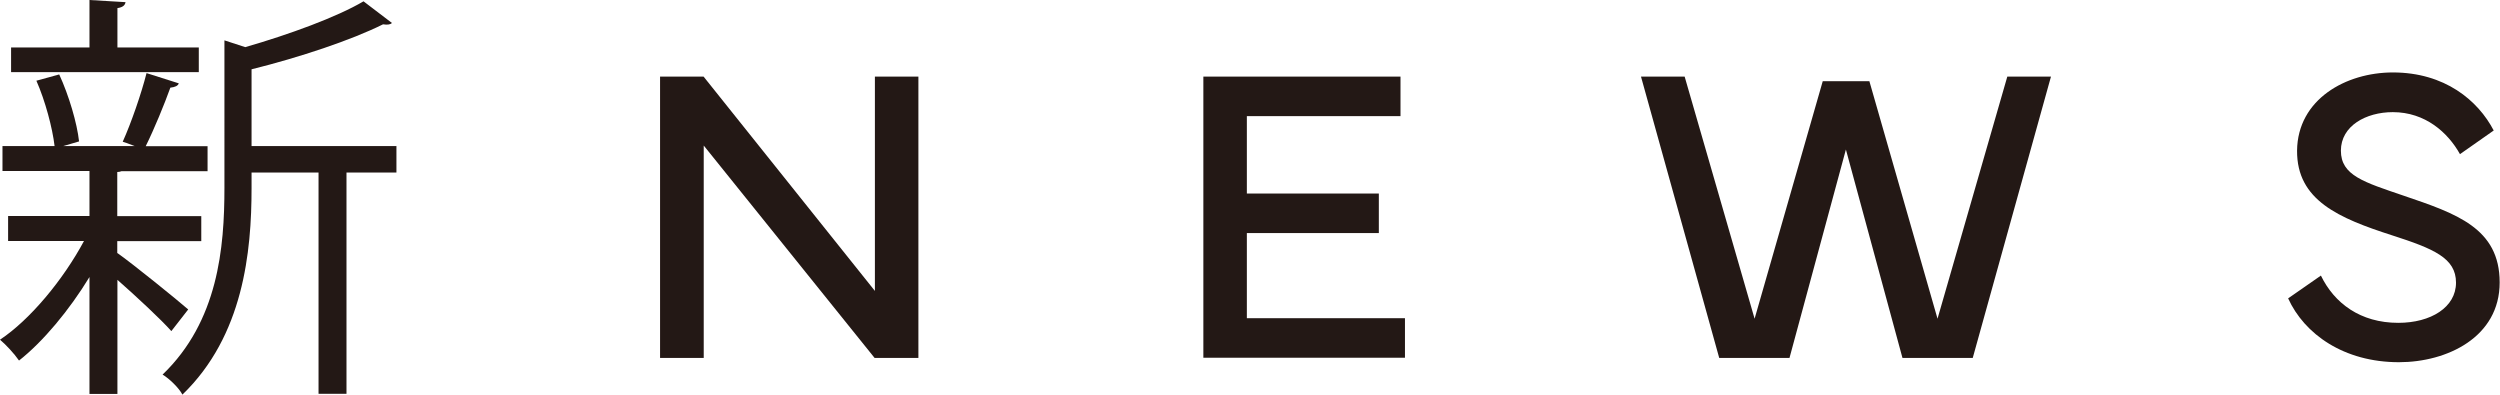 <?xml version="1.0" encoding="UTF-8"?><svg id="_レイヤー_2" xmlns="http://www.w3.org/2000/svg" width="53.32mm" height="8.42mm" viewBox="0 0 151.16 23.87"><defs><style>.cls-1{fill:#231815;}</style></defs><g id="_レイヤー_1-2"><path class="cls-1" d="m7.1,15.3c.95.67,3.64,2.85,4.28,3.41l-1.02,1.31c-.59-.67-2.1-2.08-3.26-3.1v6.9h-1.69v-7.07c-1.23,2.02-2.82,3.92-4.26,5.05-.28-.41-.8-.97-1.15-1.26,1.82-1.21,3.82-3.62,5.08-5.97H.49v-1.51h4.92v-2.72H.15v-1.51h3.15c-.13-1.1-.56-2.72-1.1-3.95l1.38-.38c.59,1.28,1.08,2.95,1.2,4.05l-.95.28h4.31c-.33-.13-.69-.26-.72-.26.51-1.13,1.13-2.92,1.44-4.15l1.95.62c-.05.15-.23.23-.51.26-.36,1-.97,2.49-1.49,3.54h3.74v1.51h-5.2c-.08.03-.15.05-.26.05v2.67h5.08v1.51h-5.08v.74ZM12.02,2.87v1.49H.67v-1.49h4.74V0l2.18.13c-.03.18-.15.31-.49.36v2.38h4.92Zm11.95,5.95v1.61h-3.02v13.38h-1.69v-13.38h-4.05v.95c0,3.84-.49,8.92-4.18,12.48-.2-.39-.79-.97-1.2-1.21,3.36-3.23,3.74-7.66,3.74-11.3V2.44l1.26.41c2.67-.77,5.54-1.82,7.15-2.77l1.72,1.31c-.08.08-.25.13-.54.08-1.9.95-5.05,2-7.95,2.72v4.64h8.77Z"/><path class="cls-1" d="m39.91,21.64V4.63h2.63l10.36,12.96V4.63h2.63v17.01h-2.65l-10.33-12.84v12.84h-2.63Z"/><path class="cls-1" d="m72.76,4.63h11.92v2.39h-9.29v4.68h7.98v2.39h-7.98v5.15h9.56v2.39h-12.19V4.63Z"/><path class="cls-1" d="m101.86,4.63l4.23,14.64,4.12-14.36h2.82l4.12,14.36,4.22-14.64h2.64l-4.73,17.01h-4.25l-3.42-12.6-3.41,12.6h-4.25l-4.73-17.01h2.63Z"/><path class="cls-1" d="m140.33,16.66c.81,1.67,2.38,2.86,4.68,2.86,1.97,0,3.49-.94,3.49-2.43s-1.35-2.05-3.86-2.86c-3.23-1.04-5.77-2.12-5.75-5.12.03-3.11,2.96-4.73,5.79-4.73,3.14,0,5.15,1.69,6.1,3.51l-2.04,1.43c-.73-1.31-2.1-2.54-4.06-2.54-1.62,0-3.14.83-3.14,2.33s1.39,1.9,3.79,2.72c3.17,1.08,5.81,1.95,5.81,5.25s-3.17,4.82-6.09,4.82c-3.33,0-5.72-1.7-6.7-3.86l1.97-1.37Z"/></g></svg>